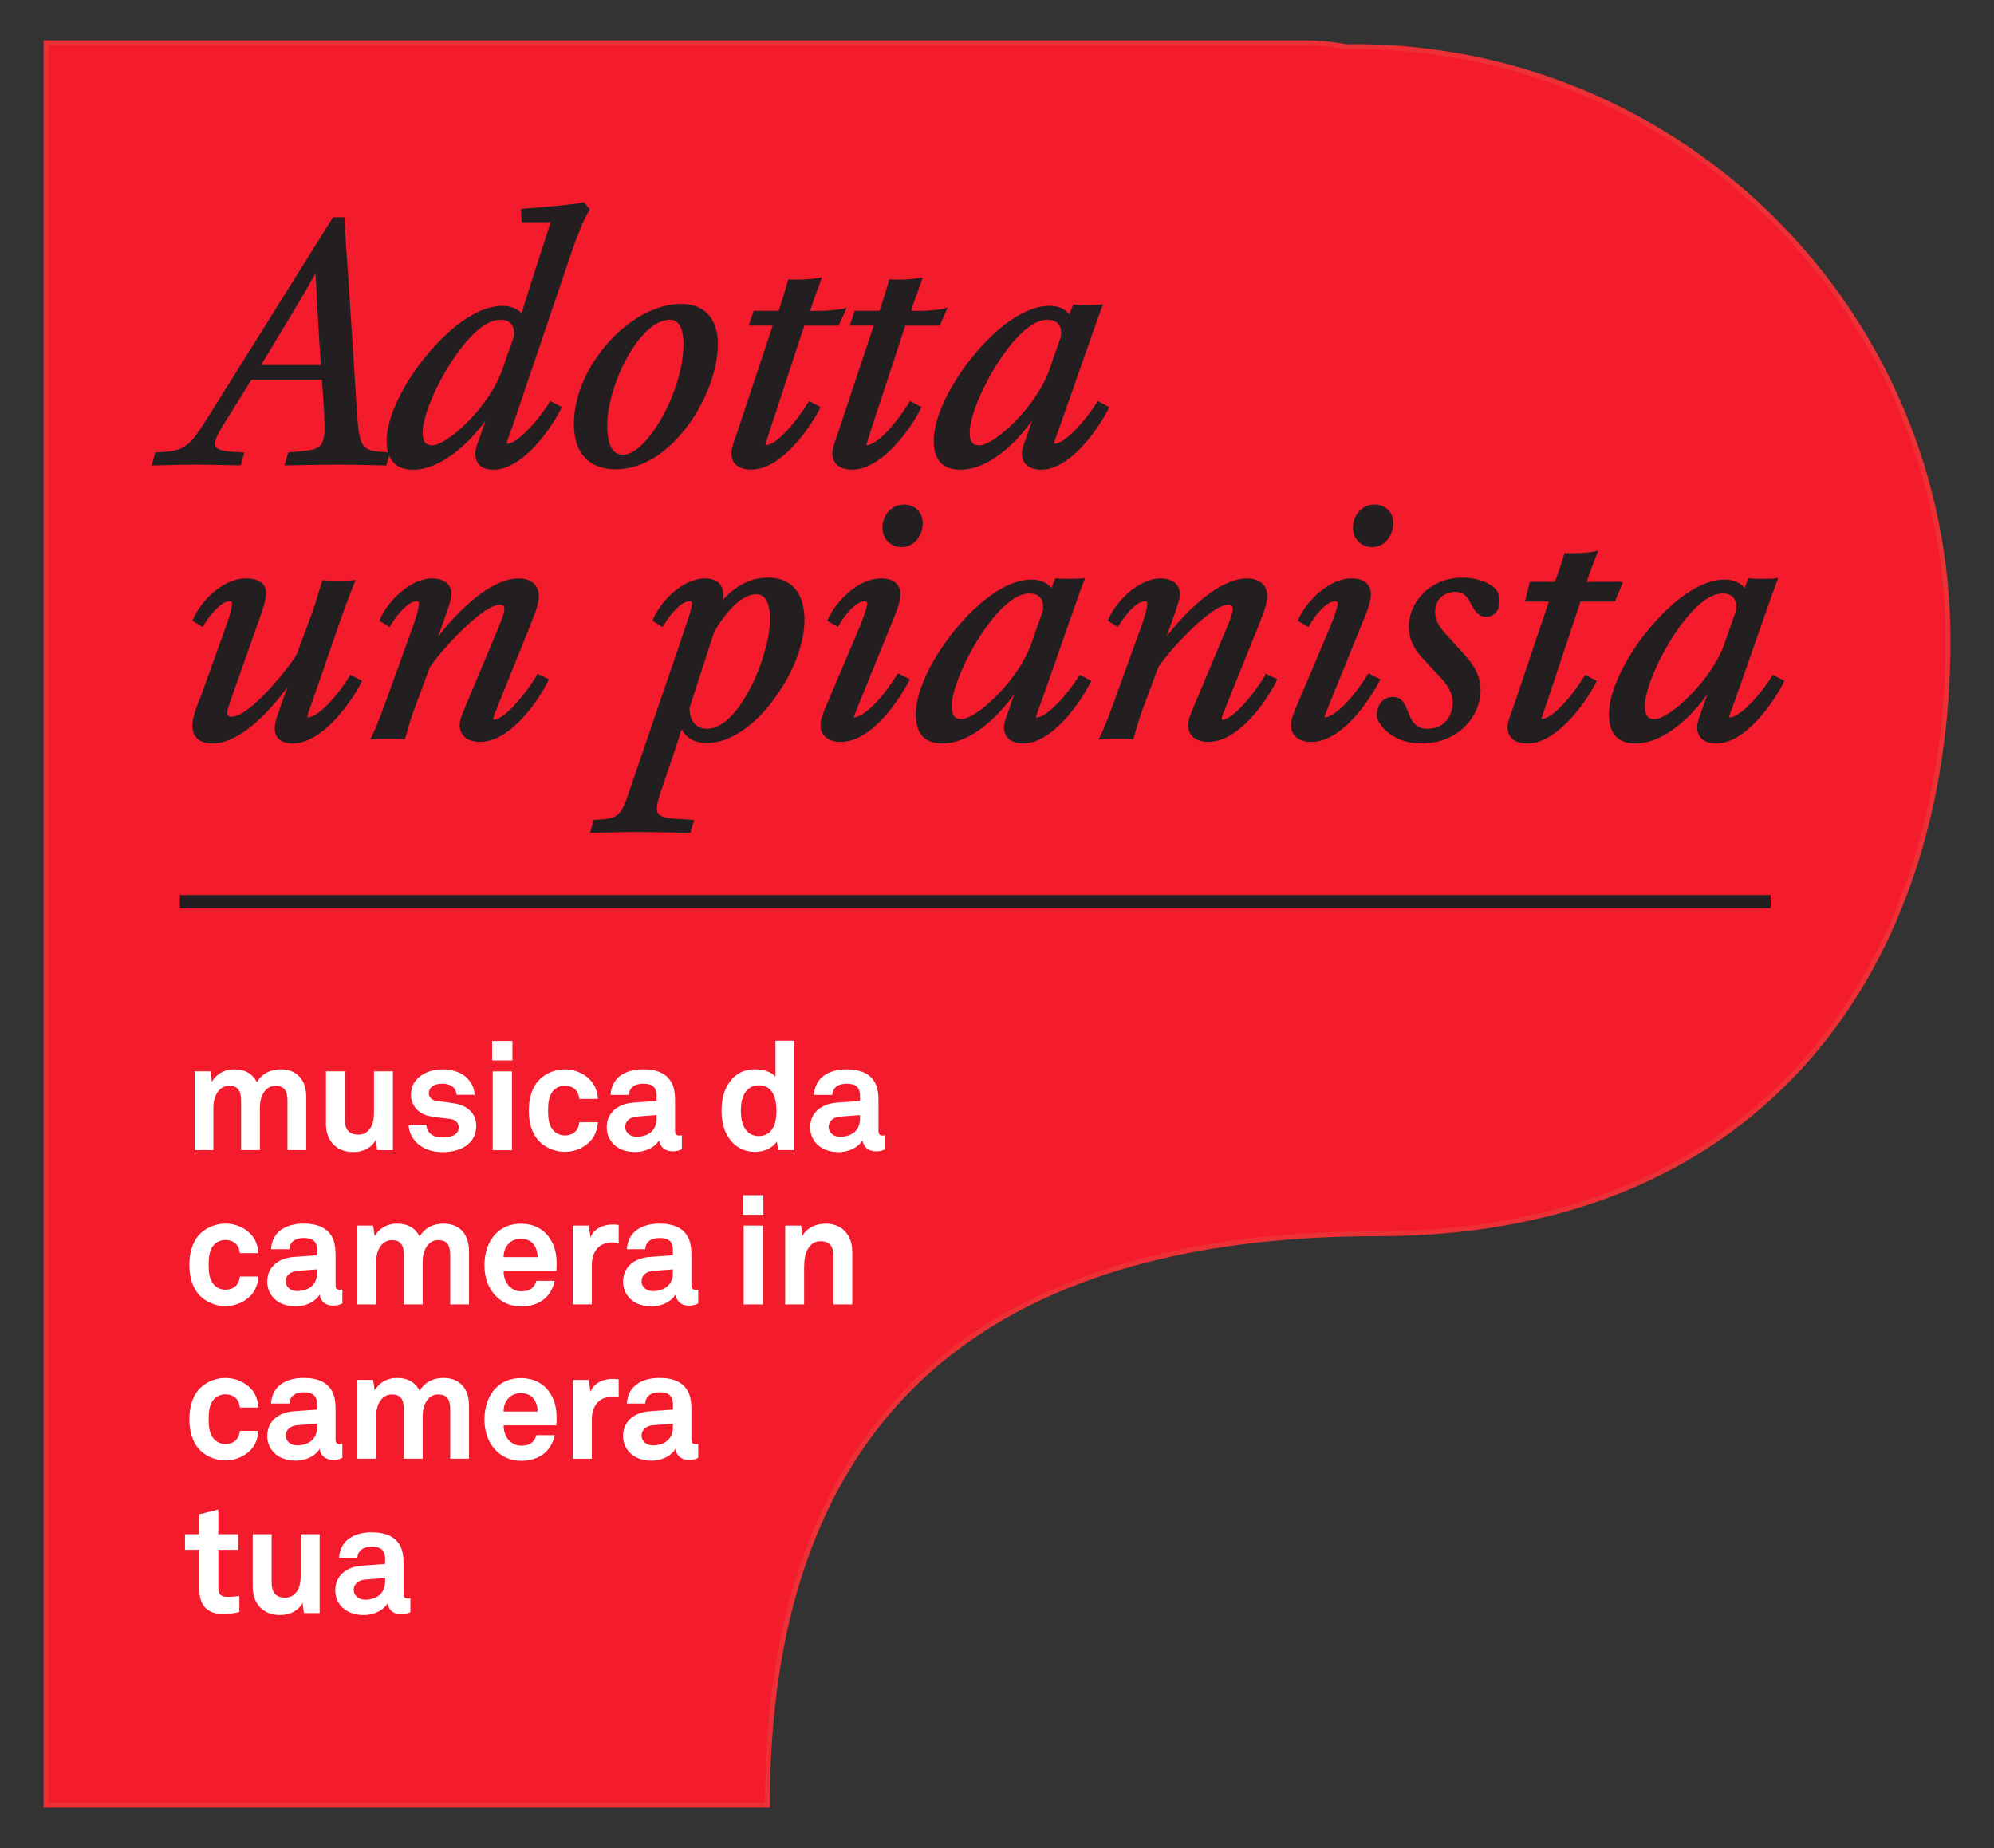 <?xml version="1.0" encoding="UTF-8" standalone="no"?>
<!-- Generator: Adobe Illustrator 16.0.0, SVG Export Plug-In . SVG Version: 6.00 Build 0)  -->
<!DOCTYPE svg  PUBLIC '-//W3C//DTD SVG 1.1//EN'  'http://www.w3.org/Graphics/SVG/1.1/DTD/svg11.dtd'>
<svg id="Livello_1" xmlns="http://www.w3.org/2000/svg" xml:space="preserve" height="375.1px" viewBox="0 0 404.729 375.102" width="404.73px" version="1.1" y="0px" x="0px" xmlns:xlink="http://www.w3.org/1999/xlink" enable-background="new 0 0 404.729 375.102">
	<rect x="0" y="0" width="404.729" height="375.102" fill="#333333" stroke="none"/>
	<defs>
		<rect id="SVGID_1_" y="8.201" x="8.849" height="358.7" width="387.03"/>
	</defs>
	<clipPath id="SVGID_2_">
		<use overflow="visible" xlink:href="#SVGID_1_"/>
	</clipPath>
	<path fill="#F41C2C" d="m395.4 130.02c0-66.571-53.966-120.54-120.54-120.54-0.486 0-0.966 0.032-1.453 0.038-2.895-0.536-5.969-0.837-9.271-0.837h-254.81v357.74h146.44c0-90.378 57.674-115.99 123.74-115.99 79.11 0.01 115.89-55.4 115.89-120.41" clip-path="url(#SVGID_2_)"/>
	<path stroke="#ED3036" fill="none" d="m395.4 130.02c0-66.571-53.966-120.54-120.54-120.54-0.486 0-0.966 0.032-1.453 0.038-2.895-0.536-5.969-0.837-9.271-0.837h-254.81v357.74h146.44c0-90.378 57.674-115.99 123.74-115.99 79.11 0.01 115.89-55.4 115.89-120.41z" clip-path="url(#SVGID_2_)"/>
	<defs>
		<rect id="SVGID_3_" y="8.201" x="8.849" height="358.7" width="387.03"/>
	</defs>
	<clipPath id="SVGID_4_">
		<use overflow="visible" xlink:href="#SVGID_3_"/>
	</clipPath>
	<path fill="#fff" d="m78.163 321.04c0 2.367-1.691 3.66-4.09 3.66-1.199 0-2.275-0.77-2.275-2 0-1.291 1.138-1.998 2.306-2.091l4.06-0.307v0.74zm5.134 6.19v-2.829s-0.246 0.061-0.491 0.061c-0.646 0-0.893-0.276-0.893-1.014v-5.934c0-1.077-0.061-2.216-0.461-3.229-0.922-2.398-3.259-3.259-5.996-3.259-3.567 0-6.426 1.599-6.642 5.196h3.721c0.092-1.476 1.137-2.275 2.921-2.275 2.183 0 2.706 1.015 2.706 2.521v0.983l-4.705 0.339c-3.043 0.215-5.411 1.968-5.411 5.012 0 2.613 1.968 5.012 5.78 5.012 2.275 0 4.121-1.106 4.858-2.398 0.123 1.199 1.046 2.245 2.706 2.245 0.923 0 1.262-0.16 1.907-0.43m-18.418 0.18v-15.988h-3.843v8.455c0 1.292-0.246 2.737-1.168 3.598-0.461 0.462-1.076 0.8-1.968 0.8-2.029 0-2.766-1.168-2.766-3.045v-9.808h-3.844v10.669c0 3.414 2.122 5.72 5.535 5.72 2.029 0 3.813-0.923 4.582-2.49l0.276 2.09h3.196zm-16.295-0.22v-3.229c-1.046 0.123-1.691 0.154-2.49 0.154-1.231 0-1.784-0.522-1.784-1.753v-7.779h4.028v-3.167h-4.028v-5.013l-3.844 0.954v4.059h-2.92v3.167h2.92v8.117c0 3.075 1.599 4.92 4.829 4.92 1.136 0 2.213-0.15 3.289-0.43" clip-path="url(#SVGID_4_)"/>
	<path fill="#fff" d="m136.58 289.72c0 2.368-1.69 3.659-4.089 3.659-1.199 0-2.275-0.769-2.275-1.998 0-1.292 1.137-1.998 2.306-2.092l4.058-0.307v0.74zm5.14 6.18v-2.828s-0.246 0.062-0.492 0.062c-0.646 0-0.893-0.277-0.893-1.016v-5.934c0-1.077-0.061-2.214-0.461-3.229-0.922-2.398-3.259-3.26-5.996-3.26-3.567 0-6.426 1.599-6.641 5.196h3.719c0.093-1.476 1.138-2.275 2.922-2.275 2.183 0 2.705 1.015 2.705 2.521v0.983l-4.704 0.338c-3.044 0.216-5.412 1.969-5.412 5.013 0 2.613 1.968 5.012 5.78 5.012 2.275 0 4.12-1.106 4.858-2.398 0.123 1.199 1.045 2.245 2.706 2.245 0.91 0.01 1.25-0.14 1.9-0.42m-16.14-12.24v-3.688c-0.399-0.062-0.799-0.093-1.199-0.093-1.875 0-3.782 0.769-4.521 2.613l-0.337-2.398h-3.26v15.989h3.875v-8.056c0-2.583 1.415-4.521 4.12-4.521 0.42 0.01 0.89 0.07 1.32 0.16m-16.45 2.83h-6.919c0.032-1.045 0.277-1.783 0.831-2.489 0.553-0.739 1.506-1.23 2.674-1.23 1.107 0 1.906 0.369 2.429 0.922 0.62 0.68 0.96 1.61 0.99 2.8m3.84 1.73c0.062-1.998-0.215-3.812-1.384-5.564-1.321-1.999-3.474-2.952-5.842-2.952-2.183 0-3.904 0.8-5.104 2.029-1.538 1.568-2.307 3.844-2.307 6.396 0 2.614 0.861 4.858 2.459 6.396 1.262 1.199 2.86 1.968 5.043 1.968 2.029 0 4.028-0.646 5.38-2.244 0.616-0.738 1.262-1.998 1.353-2.952h-3.689c-0.154 0.584-0.43 1.015-0.769 1.354-0.554 0.553-1.23 0.769-2.337 0.769-1.045 0-1.814-0.461-2.368-0.984-0.768-0.737-1.199-1.907-1.167-3.137h10.7c0.01-0.36 0.04-1.1 0.04-1.1m-17.774 7.87v-10.793c0-3.319-1.782-5.596-5.196-5.596-2.152 0-3.874 0.953-4.828 2.613-0.799-1.63-2.336-2.613-4.582-2.613-2.121 0-3.658 1.046-4.55 2.521l-0.308-2.122h-3.198v15.989h3.812v-8.731c0-1.999 0.984-4.306 3.167-4.306 1.938 0 2.46 1.138 2.46 3.106v9.931h3.812v-8.731c0-1.999 0.954-4.306 3.137-4.306 1.937 0 2.459 1.138 2.459 3.106v9.931h3.815zm-30.84-6.37c0 2.368-1.69 3.659-4.089 3.659-1.199 0-2.276-0.769-2.276-1.998 0-1.292 1.138-1.998 2.307-2.092l4.058-0.307v0.74zm5.136 6.18v-2.828s-0.246 0.062-0.492 0.062c-0.646 0-0.891-0.277-0.891-1.016v-5.934c0-1.077-0.061-2.214-0.461-3.229-0.923-2.398-3.26-3.26-5.996-3.26-3.567 0-6.426 1.599-6.643 5.196h3.721c0.093-1.476 1.138-2.275 2.922-2.275 2.183 0 2.705 1.015 2.705 2.521v0.983l-4.704 0.338c-3.045 0.216-5.411 1.969-5.411 5.013 0 2.613 1.966 5.012 5.78 5.012 2.275 0 4.12-1.106 4.858-2.398 0.123 1.199 1.045 2.245 2.705 2.245 0.923 0.01 1.262-0.14 1.907-0.42m-17.034-5.47h-3.782c-0.03 0.584-0.215 1.075-0.461 1.476-0.462 0.707-1.292 1.198-2.46 1.198-1.045 0-1.814-0.46-2.336-1.014-0.922-1.016-1.077-2.521-1.077-4.027 0-1.507 0.154-3.045 1.077-4.059 0.522-0.554 1.291-0.984 2.336-0.984 1.168 0 1.999 0.491 2.46 1.198 0.246 0.4 0.431 0.892 0.461 1.476h3.782c-0.062-1.26-0.492-2.521-1.23-3.474-1.107-1.384-3.043-2.521-5.474-2.521-2.429 0-4.458 1.168-5.564 2.521-1.199 1.507-1.753 3.505-1.753 5.843 0 2.336 0.554 4.335 1.753 5.841 1.106 1.354 3.136 2.521 5.564 2.521 2.43 0 4.367-1.138 5.474-2.521 0.738-0.97 1.168-2.23 1.23-3.49" clip-path="url(#SVGID_4_)"/>
	<path fill="#fff" d="m172.99 264.77v-10.669c0-3.321-1.999-5.72-5.412-5.72-1.844 0-3.75 0.77-4.704 2.461l-0.277-2.062h-3.229v15.989h3.843v-6.518c0-1.354-0.03-3.014 0.523-4.274 0.523-1.169 1.414-2.029 2.767-2.029 2.029 0 2.644 1.138 2.644 3.013v9.809h3.85zm-18.14-15.99h-3.906v15.989h3.906v-15.99zm0.09-6.18h-4.121v3.968h4.121v-3.97zm-18.36 15.8c0 2.368-1.69 3.66-4.089 3.66-1.199 0-2.275-0.77-2.275-1.998 0-1.293 1.137-2 2.306-2.092l4.058-0.308v0.74zm5.14 6.18v-2.828s-0.246 0.062-0.492 0.062c-0.646 0-0.893-0.277-0.893-1.017v-5.934c0-1.077-0.061-2.213-0.461-3.229-0.922-2.398-3.259-3.26-5.996-3.26-3.567 0-6.426 1.599-6.641 5.196h3.719c0.093-1.475 1.138-2.274 2.922-2.274 2.183 0 2.705 1.015 2.705 2.521v0.983l-4.704 0.338c-3.044 0.215-5.412 1.968-5.412 5.012 0 2.613 1.968 5.013 5.78 5.013 2.275 0 4.12-1.107 4.858-2.399 0.123 1.2 1.045 2.246 2.706 2.246 0.91 0 1.25-0.15 1.9-0.43m-16.14-12.24v-3.689c-0.399-0.062-0.799-0.093-1.199-0.093-1.875 0-3.782 0.769-4.521 2.613l-0.337-2.398h-3.26v15.989h3.875v-8.056c0-2.582 1.415-4.521 4.12-4.521 0.42 0.01 0.89 0.07 1.32 0.16m-16.45 2.83h-6.919c0.032-1.045 0.277-1.784 0.831-2.491 0.553-0.737 1.506-1.229 2.674-1.229 1.107 0 1.906 0.37 2.429 0.923 0.62 0.68 0.96 1.6 0.99 2.8m3.84 1.73c0.062-1.998-0.215-3.812-1.384-5.565-1.321-1.999-3.474-2.952-5.842-2.952-2.183 0-3.904 0.799-5.104 2.029-1.538 1.568-2.307 3.845-2.307 6.396 0 2.614 0.861 4.859 2.459 6.396 1.262 1.199 2.86 1.969 5.043 1.969 2.029 0 4.028-0.646 5.38-2.245 0.616-0.738 1.262-1.999 1.353-2.952h-3.689c-0.154 0.585-0.43 1.016-0.769 1.354-0.554 0.554-1.23 0.769-2.337 0.769-1.045 0-1.814-0.461-2.368-0.983-0.768-0.739-1.199-1.907-1.167-3.137h10.7c0.01-0.36 0.04-1.09 0.04-1.09m-17.774 7.87v-10.792c0-3.321-1.782-5.597-5.196-5.597-2.152 0-3.874 0.953-4.828 2.613-0.799-1.629-2.336-2.613-4.582-2.613-2.121 0-3.658 1.047-4.55 2.522l-0.308-2.123h-3.198v15.989h3.812v-8.732c0-1.998 0.984-4.305 3.167-4.305 1.938 0 2.46 1.139 2.46 3.105v9.932h3.812v-8.732c0-1.998 0.954-4.305 3.137-4.305 1.937 0 2.459 1.139 2.459 3.105v9.932h3.815zm-30.84-6.37c0 2.368-1.69 3.66-4.089 3.66-1.199 0-2.276-0.77-2.276-1.998 0-1.293 1.138-2 2.307-2.092l4.058-0.308v0.74zm5.136 6.18v-2.828s-0.246 0.062-0.492 0.062c-0.646 0-0.891-0.277-0.891-1.017v-5.934c0-1.077-0.061-2.213-0.461-3.229-0.923-2.398-3.26-3.26-5.996-3.26-3.567 0-6.426 1.599-6.643 5.196h3.721c0.093-1.475 1.138-2.274 2.922-2.274 2.183 0 2.705 1.015 2.705 2.521v0.983l-4.704 0.338c-3.045 0.215-5.411 1.968-5.411 5.012 0 2.613 1.966 5.013 5.78 5.013 2.275 0 4.12-1.107 4.858-2.399 0.123 1.2 1.045 2.246 2.705 2.246 0.923 0 1.262-0.15 1.907-0.43m-17.034-5.47h-3.782c-0.03 0.584-0.215 1.076-0.461 1.476-0.462 0.707-1.292 1.199-2.46 1.199-1.045 0-1.814-0.461-2.336-1.015-0.922-1.015-1.077-2.521-1.077-4.028 0-1.506 0.154-3.043 1.077-4.059 0.522-0.554 1.291-0.983 2.336-0.983 1.168 0 1.999 0.491 2.46 1.199 0.246 0.399 0.431 0.891 0.461 1.476h3.782c-0.062-1.261-0.492-2.521-1.23-3.474-1.107-1.384-3.043-2.522-5.474-2.522-2.429 0-4.458 1.169-5.564 2.522-1.199 1.505-1.753 3.505-1.753 5.841 0 2.338 0.554 4.336 1.753 5.843 1.106 1.353 3.136 2.521 5.564 2.521 2.43 0 4.367-1.138 5.474-2.521 0.738-0.97 1.168-2.23 1.23-3.49" clip-path="url(#SVGID_4_)"/>
	<path fill="#fff" d="m174.56 227.08c0 2.367-1.69 3.659-4.089 3.659-1.199 0-2.276-0.769-2.276-1.999 0-1.291 1.138-1.999 2.307-2.091l4.058-0.308v0.74zm5.13 6.18v-2.829s-0.246 0.061-0.492 0.061c-0.646 0-0.891-0.275-0.891-1.014v-5.935c0-1.076-0.061-2.214-0.461-3.229-0.923-2.398-3.26-3.26-5.996-3.26-3.567 0-6.427 1.6-6.643 5.197h3.721c0.093-1.476 1.138-2.274 2.922-2.274 2.183 0 2.705 1.014 2.705 2.521v0.984l-4.704 0.338c-3.044 0.215-5.411 1.968-5.411 5.012 0 2.613 1.966 5.012 5.78 5.012 2.275 0 4.12-1.107 4.858-2.398 0.123 1.199 1.045 2.245 2.706 2.245 0.91 0.01 1.25-0.14 1.89-0.42m-22.07-7.84c0 2.306-0.616 5.166-3.629 5.166-1.199 0-2.029-0.554-2.583-1.262-0.8-1.045-1.015-2.521-1.015-3.904s0.215-2.829 1.015-3.875c0.554-0.707 1.384-1.261 2.583-1.261 3-0.02 3.62 2.81 3.62 5.12m3.65 8.02v-22.2h-3.843v7.318c-0.677-0.831-2.152-1.508-4.182-1.508-1.631 0-2.922 0.492-3.906 1.292-1.906 1.568-2.859 3.997-2.859 7.134 0 3.013 0.922 5.412 2.829 6.979 0.984 0.8 2.306 1.354 3.905 1.354 1.752 0 3.537-0.646 4.49-2.122l0.246 1.753h3.31zm-27.98-6.36c0 2.367-1.691 3.659-4.09 3.659-1.199 0-2.274-0.769-2.274-1.999 0-1.291 1.138-1.999 2.307-2.091l4.058-0.308v0.74zm5.14 6.18v-2.829s-0.247 0.061-0.493 0.061c-0.646 0-0.891-0.275-0.891-1.014v-5.935c0-1.076-0.062-2.214-0.462-3.229-0.922-2.398-3.259-3.26-5.996-3.26-3.566 0-6.426 1.6-6.641 5.197h3.721c0.092-1.476 1.137-2.274 2.92-2.274 2.184 0 2.706 1.014 2.706 2.521v0.984l-4.705 0.338c-3.044 0.215-5.412 1.968-5.412 5.012 0 2.613 1.968 5.012 5.781 5.012 2.275 0 4.12-1.107 4.858-2.398 0.123 1.199 1.045 2.245 2.705 2.245 0.9 0.01 1.24-0.14 1.89-0.42m-17.03-5.47h-3.782c-0.03 0.584-0.215 1.076-0.462 1.476-0.461 0.707-1.291 1.199-2.459 1.199-1.046 0-1.814-0.462-2.338-1.016-0.921-1.014-1.076-2.521-1.076-4.027 0-1.508 0.154-3.044 1.076-4.059 0.523-0.554 1.292-0.983 2.338-0.983 1.168 0 1.998 0.491 2.459 1.199 0.247 0.399 0.432 0.891 0.462 1.476h3.782c-0.062-1.261-0.493-2.522-1.23-3.475-1.107-1.384-3.045-2.522-5.473-2.522-2.429 0-4.458 1.17-5.566 2.522-1.199 1.506-1.753 3.505-1.753 5.842s0.554 4.336 1.753 5.842c1.107 1.354 3.137 2.521 5.566 2.521 2.428 0 4.366-1.138 5.473-2.521 0.73-0.95 1.16-2.21 1.23-3.47m-17.44-10.33h-3.906v15.989h3.906v-15.99zm0.09-6.19h-4.121v3.967h4.121v-3.97zm-7.346 17.22c0-2.521-1.845-4.119-4.365-4.52-1.568-0.246-1.968-0.277-3.414-0.462-0.861-0.122-1.845-0.46-1.845-1.599 0-0.83 0.553-1.414 1.229-1.69 0.584-0.245 1.108-0.245 1.662-0.245 0.799 0 1.629 0.276 2.09 0.736 0.369 0.399 0.645 0.892 0.645 1.508h3.66c0-1.169-0.554-2.369-1.415-3.291-1.168-1.26-3.106-1.876-5.012-1.876-1.998 0-3.69 0.585-4.858 1.6-0.954 0.83-1.63 1.968-1.63 3.598 0 2.029 1.476 3.812 3.659 4.273 1.414 0.309 3.013 0.399 4.428 0.614 0.983 0.154 1.599 0.77 1.599 1.692 0 1.753-1.968 2.029-3.26 2.029-1.106 0-1.814-0.216-2.429-0.707-0.492-0.399-0.861-1.168-0.861-1.876h-3.597c0 1.507 0.769 2.829 1.691 3.721 1.323 1.261 3.137 1.845 5.166 1.845 2.184 0 4.182-0.554 5.473-1.845 0.831-0.83 1.384-1.97 1.384-3.51m-16.911 4.95v-15.989h-3.843v8.456c0 1.291-0.247 2.736-1.169 3.597-0.461 0.462-1.077 0.8-1.968 0.8-2.028 0-2.767-1.168-2.767-3.045v-9.808h-3.844v10.669c0 3.413 2.121 5.72 5.535 5.72 2.029 0 3.813-0.923 4.581-2.49l0.277 2.091h3.198zm-17.588 0v-10.793c0-3.321-1.784-5.597-5.196-5.597-2.153 0-3.874 0.954-4.827 2.614-0.8-1.63-2.337-2.614-4.582-2.614-2.123 0-3.659 1.046-4.551 2.522l-0.307-2.122h-3.198v15.989h3.812v-8.733c0-1.998 0.984-4.304 3.167-4.304 1.937 0 2.459 1.137 2.459 3.104v9.933h3.813v-8.733c0-1.998 0.954-4.304 3.136-4.304 1.937 0 2.46 1.137 2.46 3.104v9.933h3.814z" clip-path="url(#SVGID_4_)"/>
	<line y2="183.02" x1="359.4" x2="36.485" stroke="#231F20" y1="183.02" stroke-width="2.674" fill="none"/>
		<defs>
			<rect id="SVGID_5_" y="41.08" x="30.785" height="127.95" width="331.38"/>
		</defs>
		<clipPath id="SVGID_6_">
			<use overflow="visible" xlink:href="#SVGID_5_"/>
		</clipPath>
		<g fill="#231F20" clip-path="url(#SVGID_6_)">
			<path d="m70.902 137.36c-1.97 3.169-5.992 8.177-8.536 8.275 0.01-0.21 0.124-0.858 0.839-2.72l6.309-18.215c0.842-2.406 1.452-3.932 1.941-5.158 0.15-0.375 0.289-0.722 0.418-1.055l0.293-0.754-0.806 0.073c-0.845 0.076-1.876 0.076-2.874 0.076-1.001 0-1.792 0-2.636-0.076l-0.395-0.036-0.125 0.376c-0.229 0.687-0.438 1.383-0.663 2.135-0.394 1.316-0.84 2.808-1.541 4.709l-2.881 7.807c-1.591 2.716-9.535 12.687-13.21 12.687-0.762 0-0.918-0.336-0.918-0.84 0-0.499 0.401-1.634 0.789-2.731 0.149-0.423 0.304-0.859 0.444-1.282l5.048-14.277 0.254-0.729c0.665-1.895 1.352-3.855 1.352-5.193 0-1.38-0.717-3.024-4.13-3.024-4.701 0-9.197 4.758-10.635 8.193l-0.165 0.393 2.056 1.286 0.263-0.438c1.432-2.387 3.667-4.804 5.169-4.804 0.396 0 0.524 0.127 0.524 0.524 0 1.291-1.205 4.672-2.257 7.48l-3.861 10.715-0.333 0.855c-0.747 1.899-1.593 4.051-1.593 5.713 0 1.336 0.537 3.577 4.129 3.577 5.41 0 11.397-6.244 15.204-11.472l-1.169 3.24c-0.145 0.435-0.297 0.864-0.447 1.285-0.513 1.442-0.998 2.804-0.998 3.921 0 1.923 1.333 3.025 3.656 3.025 6.306 0 12.265-9.083 13.855-12.265l0.219-0.439-2.346-1.235-0.243 0.4z"/>
			<path d="m278.51 111.06c2.647 0 4.287-2.511 4.287-4.838 0-2.245-1.568-3.813-3.813-3.813-2.732 0-4.366 2.38-4.366 4.681 0 2.3 1.64 3.97 3.89 3.97z"/>
			<path d="m108.83 137.28c-2.125 3.511-6.424 8.822-8.64 8.822h-0.05c0.021-1 0.381-1.439 0.646-2.083 0.121-0.294 0.241-0.702 0.342-0.963l6.234-15.445c0.141-0.366 0.294-0.776 0.451-1.166 0.728-1.809 1.553-3.873 1.553-5.523 0-1.691-1.084-3.505-4.129-3.505-5.714 0-12.508 6.822-16.291 11.776l1.467-4.182c0.095-0.284 0.199-0.579 0.306-0.878 0.444-1.25 0.903-2.543 0.903-3.698 0-1.505-1.204-3.024-3.893-3.024-4.589 0-9.155 4.844-10.557 8.193l-0.165 0.393 2.057 1.286 0.263-0.438c1.432-2.387 3.668-4.804 5.169-4.804 0.392 0 0.524 0.132 0.524 0.524 0 1.292-1.205 4.673-2.257 7.48l-4.73 13.085c-1.169 3.121-1.878 4.934-2.502 6.182l-0.403 0.805 0.897-0.082c0.845-0.077 2.005-0.077 3.03-0.077 1.003 0 1.87 0 2.715 0.077l0.411 0.038 0.392-1.355c0.471-1.646 1.004-3.511 1.921-5.868l2.723-7.334c1.466-2.501 10.514-12.765 14.236-12.765 0.762 0 0.918 0.336 0.918 0.84 0 0.858-0.739 2.725-1.538 4.617l-6.568 15.667c-0.56 1.359-0.963 2.341-0.963 3.375 0 1.541 1.082 3.341 4.129 3.341 6.047 0 11.656-8.022 13.777-12.265l0.219-0.439-2.351-1.123-0.24 0.5z"/>
			<path d="m155.77 117.25c-4.159 0-7.259 2.504-9.084 4.527 0.073-0.401 0.121-0.813 0.121-1.211-0.102-2.037-1.4-3.158-3.655-3.158-4.65 0-9.119 4.758-10.558 8.193l-0.165 0.393 2.056 1.286 0.263-0.438c1.432-2.387 3.667-4.804 5.169-4.804 0.5 0 0.525 0.161 0.525 0.446 0 0.911-0.654 2.824-1.411 5.039-0.275 0.804-0.566 1.656-0.85 2.527l-10.333 30.208c-0.99 2.969-1.587 4.414-2.515 5.126-0.974 0.765-2.107 0.92-4.439 0.996l-0.366 0.012-0.76 2.663 2.886-0.066c2.567-0.06 4.595-0.107 6.378-0.107 2.247 0 7.354 0.082 10.715 0.158l0.387 0.009 0.751-2.632-3.386-0.191c-3.086-0.172-4.18-0.702-4.18-2.023 0-0.76 0.167-1.528 0.683-3.151l3.156-9.309c0.411-1.232 0.875-2.702 1.193-3.724 0.717 1.363 2.17 2.805 5.113 2.805 4.813 0 10.217-3.768 14.449-10.073 3.365-4.843 5.375-10.434 5.375-14.955-0.03-5.54-2.7-8.57-7.55-8.57zm-3.21 21.89c-2.834 5.67-6.036 8.793-9.015 8.793-3.185 0-3.584-2.897-3.599-4.232l5.005-15.409c2.822-4.875 5.93-7.669 8.53-7.669 2.323 0 2.811 2.687 2.811 4.94 0.02 3.63-1.45 8.96-3.72 13.58z"/>
			<path d="m321.51 137.36c-2.126 3.419-6.138 8.488-8.615 8.59 0.018-0.281 0.234-0.907 0.428-1.462 0.146-0.42 0.3-0.753 0.414-1.154l7.062-21.232h6.988l1.634-3.925-0.814-0.089c-0.024 0.001-2.456 0.015-4.7 0.015h-1.891l0.158-0.357c0.346-1.037 1.04-2.861 1.499-4.097l0.698-1.88-0.884 0.197c-1.42 0.3-4.294 0.39-5.542 0.312l-0.405-0.023-0.109 0.393c-0.393 1.413-0.787 2.511-1.33 4.136l-0.511 1.318h-5.079l-0.983 4h4.851l-6.957 20.68c-0.155 0.466-0.32 0.872-0.48 1.32-0.518 1.447-0.965 2.669-0.964 3.672 0.05 0.949 0.545 3.142 4.051 3.142 6.304 0 12.264-9.089 13.854-12.271l0.22-0.442-2.345-1.237-0.27 0.4z"/>
			<path d="m280.19 137.88l-2.449-1.227-0.238 0.401c-2.02 3.395-6.115 8.385-8.681 8.58 0.064-0.436 0.437-1.329 0.742-2.063l7.493-18.456c0.633-1.581 1.22-3.223 1.219-4.548-0.069-1.44-0.815-3.158-3.972-3.158-4.628 0-9.193 4.753-10.711 8.185l-0.18 0.42 2.165 1.274 0.252-0.443c1.317-2.324 3.548-4.794 5.084-4.794 0.46 0 0.551 0.123 0.603 0.446 0 0.872-0.888 3.351-2.642 7.375l-5.921 13.975-0.178 0.448c-0.355 0.889-0.725 1.807-0.725 3.044 0 1.951 1.628 3.262 4.051 3.262 7.233 0 13.195-11.002 13.852-12.256l0.25-0.45z"/>
			<path d="m256.68 137.28c-2.125 3.512-6.424 8.822-8.641 8.822h-0.05c0.021-1 0.383-1.446 0.649-2.094 0.119-0.291 0.238-0.694 0.338-0.953l6.233-15.445c0.141-0.366 0.294-0.775 0.451-1.165 0.729-1.809 1.555-3.874 1.555-5.524 0-1.691-1.085-3.505-4.129-3.505-5.713 0-12.507 6.82-16.291 11.774l1.467-4.181c0.096-0.288 0.202-0.587 0.31-0.89 0.441-1.246 0.899-2.534 0.899-3.686 0-1.505-1.204-3.024-3.893-3.024-4.589 0-9.156 4.844-10.559 8.193l-0.164 0.393 2.056 1.286 0.263-0.438c1.435-2.388 3.671-4.805 5.17-4.805 0.392 0 0.523 0.132 0.523 0.524 0 1.294-1.204 4.674-2.256 7.48l-4.731 13.085c-1.165 3.111-1.872 4.922-2.501 6.182l-0.402 0.805 0.896-0.082c0.843-0.077 2.005-0.077 3.029-0.077 1.003 0 1.87 0 2.715 0.077l0.412 0.038 0.38-1.318c0.473-1.655 1.009-3.53 1.933-5.906l2.722-7.333c1.468-2.502 10.52-12.765 14.236-12.765 0.762 0 0.917 0.336 0.917 0.84 0 0.863-0.738 2.729-1.538 4.617l-6.559 15.647c-0.564 1.368-0.973 2.356-0.973 3.395 0 1.541 1.082 3.341 4.131 3.341 6.047 0 11.655-8.022 13.775-12.265l0.22-0.439-2.351-1.123-0.27 0.5z"/>
			<path d="m359.85 136.96l-0.246 0.397c-2.104 3.384-6.363 8.281-8.565 8.281-0.02 0-0.036 0-0.051-0.001 0.018-0.404 0.381-1.362 0.703-2.21 0.186-0.491 0.377-0.995 0.532-1.458l4.889-13.958c0.574-1.62 1.07-3.041 1.507-4.288 0.877-2.509 1.511-4.322 2.034-5.629l0.308-0.768-0.823 0.083c-0.765 0.077-2.019 0.077-2.554 0.077-0.797 0-1.55 0-2.314-0.077l-0.377-0.038-0.785 1.991c-0.854-1.092-2.284-1.719-4.016-1.719-6.188 0-13.066 6.545-17.441 12.671-3.812 5.336-6.088 10.811-6.088 14.644 0 3.944 1.813 5.943 5.391 5.943 5.853 0 11.353-5.474 14.611-9.997l-0.969 2.79c-0.098 0.291-0.214 0.602-0.334 0.922-0.374 0.996-0.798 2.125-0.797 3.123 0.085 2.009 1.504 3.162 3.893 3.162 6.142 0 11.914-8.853 13.619-12.265l0.22-0.439-2.35-1.2zm-24.04 9c-0.961 0-1.943-0.306-1.943-2.575 0-2.797 1.937-7.923 4.817-12.753 3.953-6.557 7.834-10.168 10.927-10.168 1.786 0 2.811 0.967 2.811 2.654 0 0.292 0 0.569-0.05 0.78l-2.367 6.781c-2.61 7.43-11.11 15.29-14.2 15.29z"/>
			<path d="m296.86 117.25c-6.74 0-10.912 5.132-10.912 9.886 0 2.387 0.923 4.512 2.815 6.493l3.948 4.263c1.386 1.458 2.148 3.128 2.148 4.703 0 2.569-1.595 5.334-5.097 5.334-2.594 0-3.262-1.677-3.97-3.452-0.591-1.482-1.202-3.016-3.05-3.016-1.476 0-2.275 0.793-2.688 1.458-0.686 1.109-0.724 2.571-0.364 3.29 1.083 2.165 4.04 4.693 8.81 4.693 7.521 0 12.016-5.508 12.016-10.833 0-2.474-1.051-4.804-3.206-7.119l-3.794-4.188c-1.54-1.626-2.227-3.053-2.227-4.624 0-2.352 1.706-3.995 4.149-3.995 1.834 0 2.506 1.248 3.216 2.569 0.625 1.162 1.333 2.479 2.937 2.479 1.694 0 2.789-1.249 2.789-3.183 0-0.991-0.368-1.997-0.937-2.563-1.34-1.34-3.93-2.2-6.59-2.2z"/>
			<path d="m218.91 137.36c-2.104 3.384-6.365 8.281-8.564 8.281-0.02 0-0.036 0-0.051-0.001 0.018-0.403 0.379-1.357 0.699-2.201 0.187-0.494 0.379-1.001 0.534-1.467l4.889-13.958c0.585-1.649 1.09-3.091 1.531-4.355 0.866-2.478 1.492-4.267 2.011-5.563l0.307-0.768-0.822 0.083c-0.764 0.077-2.018 0.077-2.553 0.077-0.798 0-1.552 0-2.315-0.077l-0.377-0.038-0.785 1.991c-0.854-1.092-2.284-1.719-4.015-1.719-6.188 0-13.068 6.545-17.442 12.671-3.812 5.335-6.087 10.81-6.087 14.644 0 3.944 1.813 5.943 5.391 5.943 5.851 0 11.349-5.472 14.608-9.994l-0.968 2.788c-0.097 0.29-0.213 0.599-0.332 0.917-0.374 0.998-0.798 2.127-0.797 3.127 0.084 2.009 1.503 3.162 3.893 3.162 6.145 0 11.914-8.853 13.618-12.265l0.22-0.439-2.346-1.235-0.24 0.4zm-23.79 8.6c-0.961 0-1.943-0.306-1.943-2.575 0-2.799 1.937-7.925 4.818-12.753 3.953-6.557 7.834-10.168 10.927-10.168 1.786 0 2.81 0.967 2.81 2.654 0 0.292 0 0.569-0.05 0.781l-2.366 6.781c-2.61 7.43-11.11 15.29-14.2 15.29z"/>
			<path d="m182 137.05c-2.018 3.395-6.112 8.386-8.679 8.58 0.064-0.434 0.433-1.321 0.742-2.063l7.493-18.456c0.633-1.583 1.219-3.227 1.219-4.547-0.069-1.441-0.814-3.159-3.972-3.159-4.629 0-9.195 4.753-10.711 8.185l-0.18 0.42 2.165 1.274 0.251-0.444c1.317-2.324 3.546-4.793 5.084-4.793 0.46 0 0.551 0.123 0.603 0.446 0 0.873-0.888 3.353-2.642 7.375l-5.921 13.975-0.178 0.45c-0.355 0.888-0.723 1.806-0.723 3.042 0 1.951 1.628 3.262 4.051 3.262 7.236 0 13.195-11.002 13.851-12.256l0.237-0.453-2.451-1.226-0.24 0.4z"/>
			<path d="m183.48 102.41c-2.732 0-4.365 2.38-4.365 4.681 0 2.3 1.637 3.97 3.893 3.97 2.647 0 4.286-2.511 4.286-4.838-0.01-2.25-1.58-3.81-3.82-3.81z"/>
			<path d="m145.72 69.919c0-5.23-2.712-8.229-7.441-8.229-10.388 0-21.794 12.728-21.794 24.318 0 5.968 3.035 9.255 8.545 9.255 11.42 0.001 20.68-15.335 20.68-25.344zm-9.72-5.019c2.466 0 2.732 3.345 2.732 4.784 0 9.977-7.562 22.605-12.196 22.605-1.409 0-3.283-0.618-3.283-5.965 0-3.924 1.589-9.328 4.048-13.767 2.69-4.866 5.86-7.657 8.7-7.657z"/>
			<path d="m194.91 95.343c5.85 0 11.35-5.474 14.609-9.997l-0.969 2.791c-0.098 0.293-0.215 0.606-0.336 0.929-0.372 0.993-0.794 2.119-0.793 3.114 0.083 2.01 1.501 3.162 3.892 3.162 6.143 0 11.915-8.853 13.62-12.265l0.22-0.439-2.347-1.235-0.246 0.396c-2.104 3.384-6.365 8.281-8.564 8.281-0.02 0-0.036 0-0.051-0.001 0.018-0.403 0.379-1.355 0.698-2.198 0.187-0.495 0.38-1.003 0.535-1.47l4.889-13.958c0.582-1.641 1.085-3.078 1.525-4.337 0.869-2.486 1.497-4.282 2.018-5.581l0.308-0.768-0.823 0.083c-0.765 0.077-2.019 0.077-2.554 0.077-0.763 0-1.551 0-2.315-0.077l-0.377-0.038-0.785 1.991c-0.854-1.092-2.284-1.719-4.014-1.719-6.188 0-13.068 6.545-17.444 12.671-3.811 5.336-6.086 10.811-6.086 14.644-0.03 3.944 1.79 5.944 5.37 5.944zm17.66-30.443c1.786 0 2.81 0.967 2.81 2.654 0 0.292 0 0.569-0.05 0.781l-2.366 6.782c-2.605 7.425-11.106 15.279-14.195 15.279-0.961 0-1.943-0.306-1.943-2.575 0-2.8 1.937-7.926 4.818-12.753 3.96-6.556 7.84-10.168 10.93-10.168z"/>
			<path d="m177.33 66.102l-6.955 20.901c-0.155 0.464-0.319 0.978-0.479 1.424-0.519 1.449-0.967 2.729-0.966 3.732 0.05 0.949 0.543 3.17 4.05 3.17 6.306 0 12.265-9.076 13.855-12.258l0.219-0.436-2.346-1.233-0.246 0.398c-2.125 3.418-6.135 8.487-8.614 8.59 0.018-0.282 0.235-0.909 0.429-1.466 0.145-0.418 0.298-0.97 0.412-1.37l7.062-21.454h6.988l1.635-3.704-0.815 0.3c-0.024 0.002-2.456 0.404-4.7 0.404h-1.891l0.159-0.638c0.341-1.024 1.028-2.968 1.482-4.19l0.714-1.995-0.883 0.162c-1.42 0.299-4.292 0.374-5.544 0.294l-0.405-0.032-0.109 0.389c-0.39 1.406-0.785 2.783-1.329 4.413l-0.511 1.596h-5.078l-0.984 3h4.827z"/>
			<path d="m164.21 81.401l-0.247 0.399c-1.831 2.944-5.954 8.486-8.615 8.59 0.018-0.281 0.235-0.908 0.428-1.463 0.146-0.419 0.299-0.972 0.414-1.372l7.063-21.454h6.987l1.636-3.704-0.815 0.3c-0.024 0.002-2.456 0.404-4.701 0.404h-1.891l0.159-0.638c0.348-1.042 1.044-3.013 1.506-4.254l0.691-1.931-0.884 0.162c-1.419 0.299-4.29 0.374-5.544 0.294l-0.405-0.031-0.109 0.388c-0.386 1.387-0.773 2.745-1.328 4.413l-0.511 1.596h-5.08l-0.983 3h4.85l-6.956 20.901c-0.156 0.468-0.322 0.985-0.482 1.435-0.517 1.445-0.963 2.72-0.962 3.722 0.05 0.949 0.545 3.17 4.049 3.17 6.307 0 12.265-9.076 13.855-12.258l0.219-0.436-2.35-1.233z"/>
			<path d="m104.06 86.407l10.175-29.971c2.012-6.037 3.8-11.228 5.311-13.613l0.195-0.309-1.216-1.461-0.296 0.064c-1.868 0.4-7.423 0.91-12 1.252l-0.487 0.073 0.125 2.659h5.897c-0.331 1-0.867 2.766-1.518 4.744l-0.751 2.274c-0.028 0.087-2.528 7.9-3.642 11.476-0.883-0.955-2.25-1.507-3.845-1.507-6.188 0-13.068 6.543-17.444 12.669-3.812 5.336-6.087 10.809-6.087 14.643 0 0.921 0.099 1.735 0.296 2.443l-0.209-0.024c-0.37-0.042-0.736-0.073-1.096-0.103-1.571-0.128-2.927-0.239-3.757-1.345-0.862-1.222-1.098-4.008-1.25-6.526l-1.735-27.053-0.011-0.159c-0.39-5.383-0.699-9.636-0.776-12.047l-0.016-0.486h-2.345l-0.146 0.242c-0.854 1.408-2.146 3.464-3.728 5.979-1.34 2.13-2.887 4.591-4.549 7.265l-16.71 26.73-0.687 1.069c-1.35 2.112-2.416 3.78-3.764 4.873-1.745 1.292-3.483 1.396-5.323 1.506-0.268 0.016-0.536 0.032-0.804 0.052l-0.349 0.025-0.757 2.646 3.434-0.079c2.202-0.053 3.921-0.094 5.516-0.094 1.802 0 3.902 0.048 6.562 0.109l2.567 0.057 0.75-2.624-0.618-0.042c-0.259-0.018-0.535-0.033-0.82-0.048-2.488-0.134-4.548-0.351-4.548-1.66 0-0.423 0.193-1.257 1.113-2.82 0.364-0.619 0.745-1.271 1.525-2.504 0.891-1.408 2.299-3.683 4.788-7.683h14.317l0.363 5.422c0.156 2.19 0.156 3.474 0.156 4.485 0 4.077-1.536 4.247-4.594 4.561l-2.786 0.275-0.753 2.642 0.68-0.013c3.495-0.076 8.062-0.157 10.4-0.157 2.045 0 4.854 0.062 8.105 0.134l1.497 0.033 0.576-2.014c0.767 1.91 2.4 2.874 4.884 2.874 5.299 0 10.944-4.8 14.685-9.985l-0.964 2.778c-0.097 0.291-0.213 0.6-0.333 0.92-0.374 0.997-0.797 2.126-0.797 3.125 0.06 1.442 0.744 3.162 3.656 3.162 6.206 0 11.992-8.853 13.698-12.265l0.219-0.439-2.347-1.235-0.246 0.396c-2.103 3.384-6.363 8.281-8.564 8.281-0.019 0-0.036 0-0.05-0.001 0.018-0.402 0.378-1.354 0.697-2.196 0.19-0.494 0.38-1.003 0.54-1.475zm-47.84-17.67c3.547-5.804 6.264-10.425 7.822-13.251 0.193 3.895 0.655 12.043 0.712 12.958l0.36 5.658h-12.135l3.241-5.365zm45.31-3.837c1.787 0 2.811 0.967 2.811 2.654 0 0.292 0 0.568-0.051 0.781l-2.365 6.782c-2.6 7.425-11.1 15.279-14.189 15.279-0.961 0-1.944-0.306-1.944-2.575 0-2.799 1.937-7.925 4.817-12.753 3.956-6.556 7.837-10.168 10.926-10.168z"/>
		</g>
</svg>
